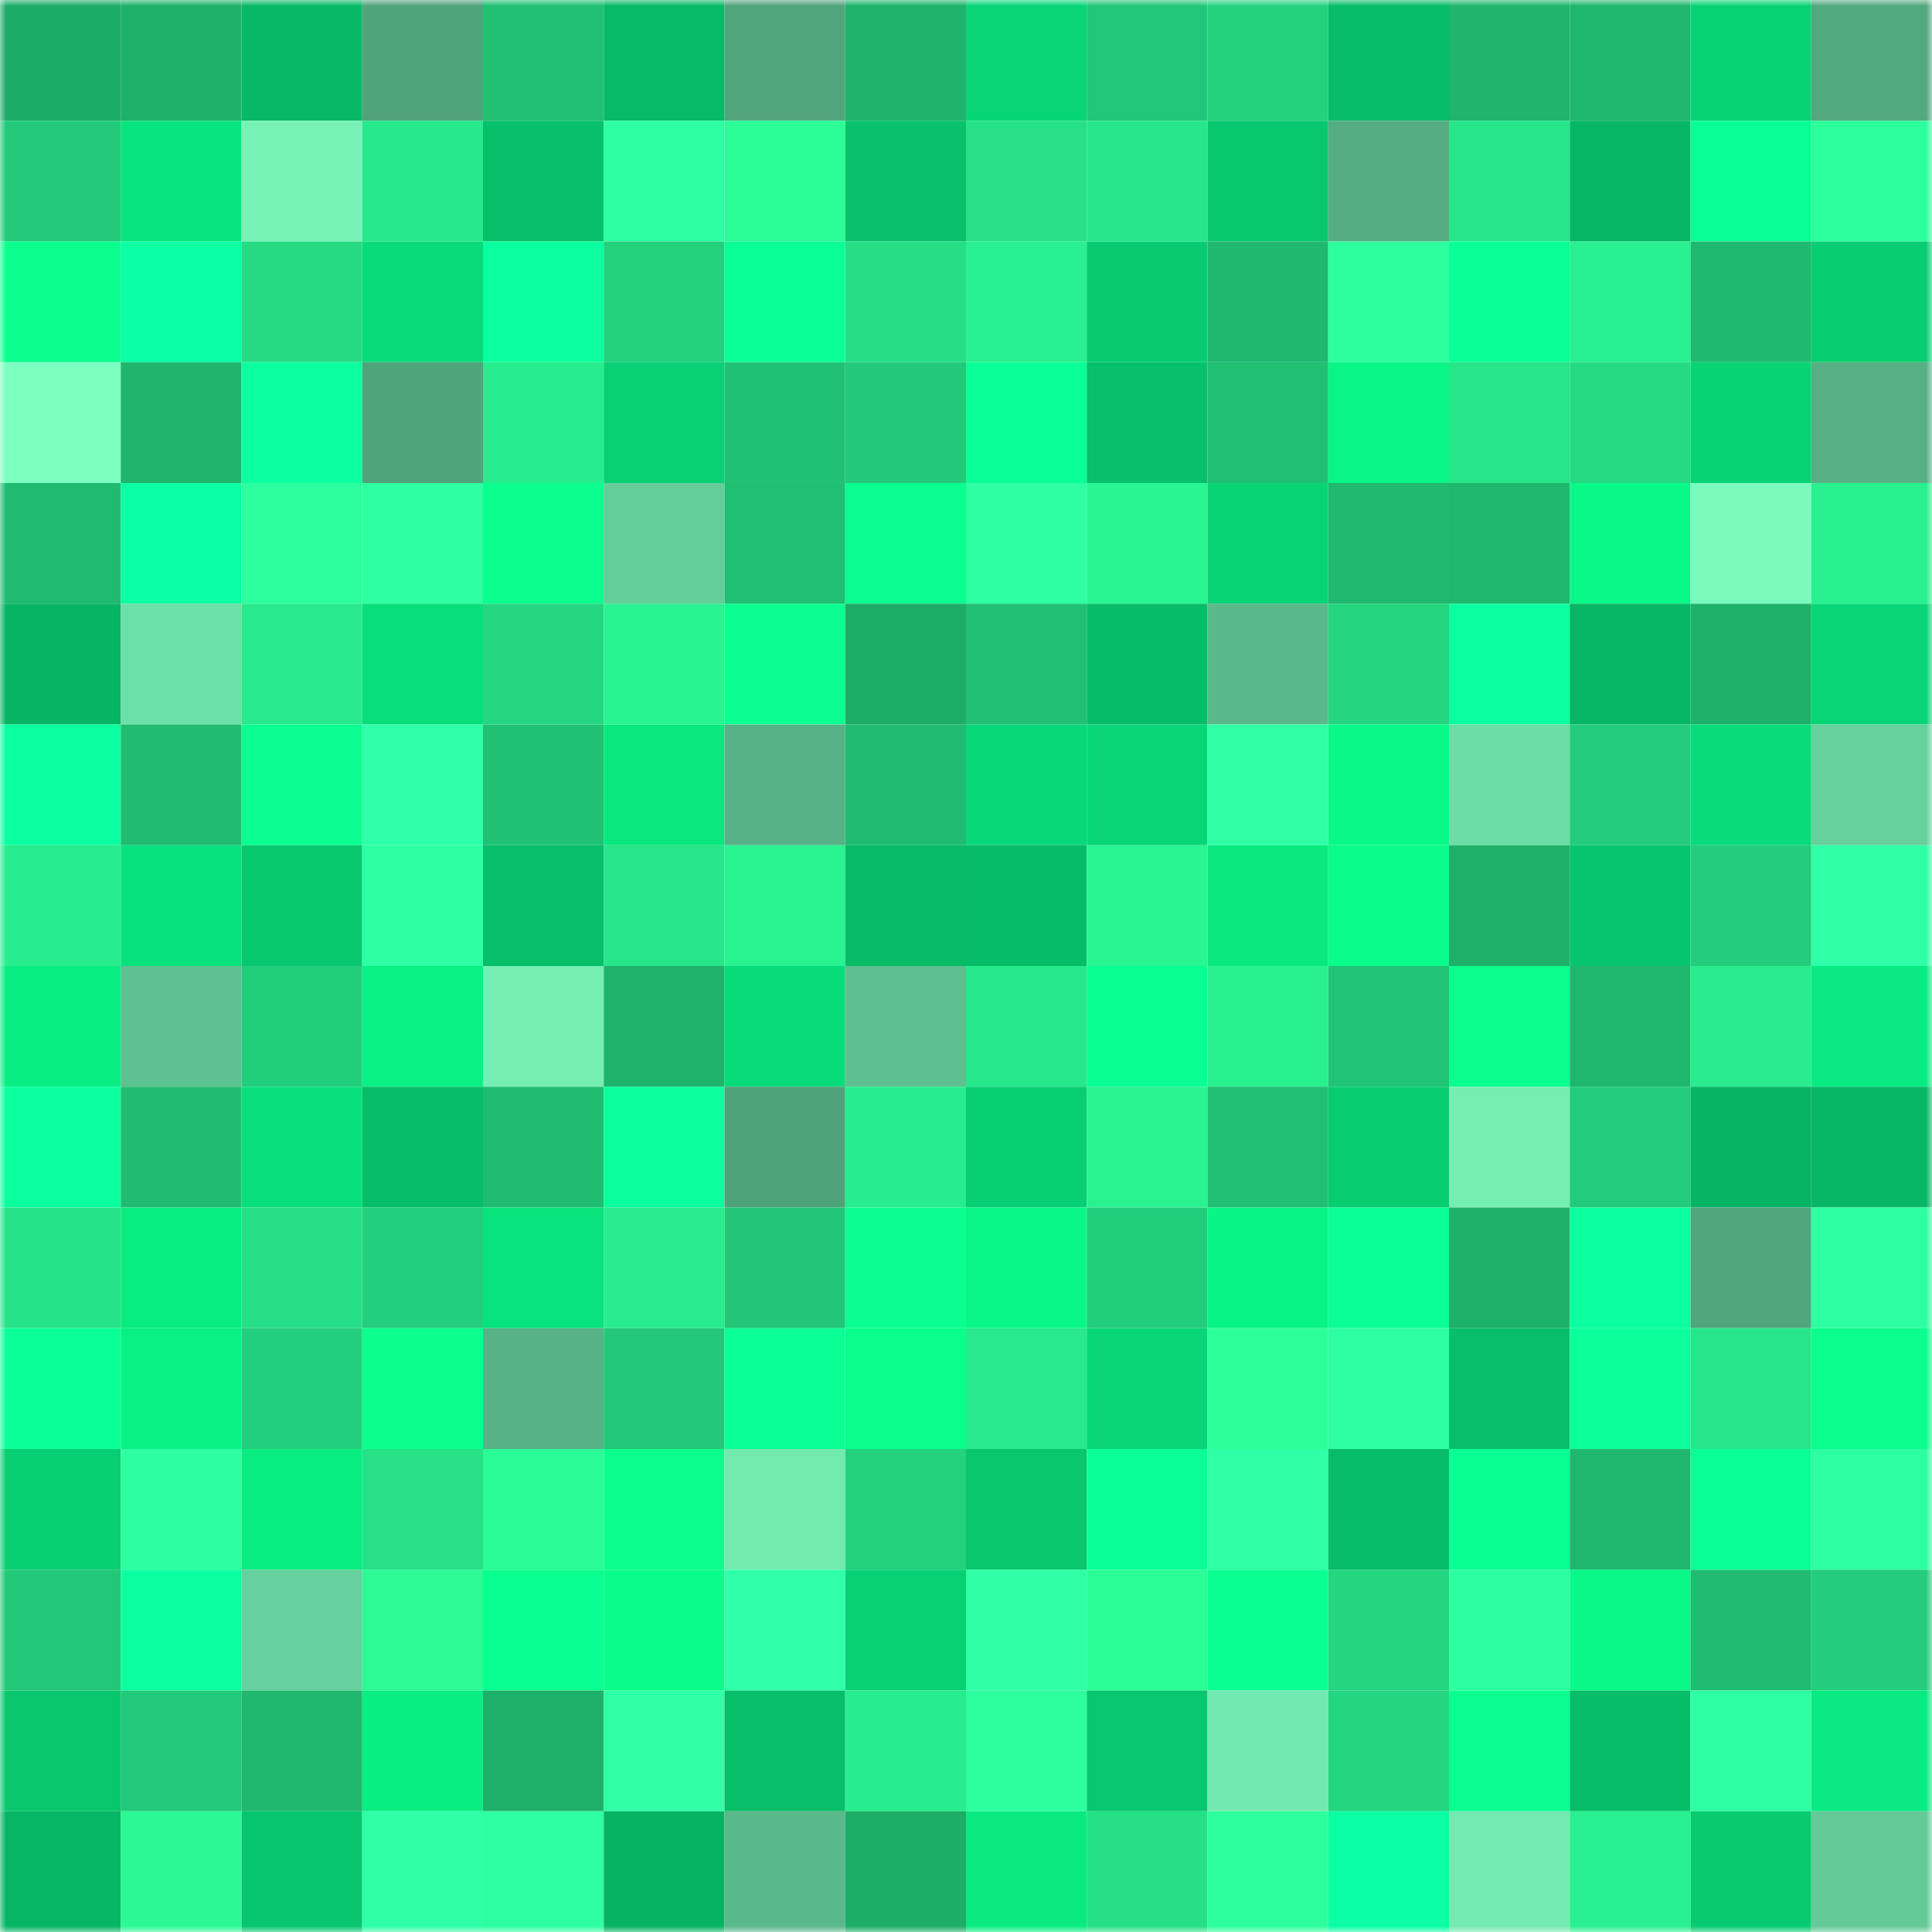 <svg viewBox="0 0 160 160" fill="none" role="img" xmlns="http://www.w3.org/2000/svg" width="240" height="240" name="lens%2Cdadobabes.lens"><mask id="513860593" mask-type="alpha" maskUnits="userSpaceOnUse" x="0" y="0" width="160" height="160"><rect width="160" height="160" fill="#FFFFFF"></rect></mask><g mask="url(#513860593)"><rect x="0" y="0" width="10" height="10" fill="#1dac67"></rect><rect x="10" y="0" width="10" height="10" fill="#1eb16a"></rect><rect x="20" y="0" width="10" height="10" fill="#07b966"></rect><rect x="30" y="0" width="10" height="10" fill="#50a47c"></rect><rect x="40" y="0" width="10" height="10" fill="#21c073"></rect><rect x="50" y="0" width="10" height="10" fill="#07ba66"></rect><rect x="60" y="0" width="10" height="10" fill="#51a57d"></rect><rect x="70" y="0" width="10" height="10" fill="#1fb46c"></rect><rect x="80" y="0" width="10" height="10" fill="#08d676"></rect><rect x="90" y="0" width="10" height="10" fill="#22c777"></rect><rect x="100" y="0" width="10" height="10" fill="#24d17d"></rect><rect x="110" y="0" width="10" height="10" fill="#07bd68"></rect><rect x="120" y="0" width="10" height="10" fill="#1fb56c"></rect><rect x="130" y="0" width="10" height="10" fill="#1fb76d"></rect><rect x="140" y="0" width="10" height="10" fill="#08d374"></rect><rect x="150" y="0" width="10" height="10" fill="#53a97f"></rect><rect x="0" y="10" width="10" height="10" fill="#22ca79"></rect><rect x="10" y="10" width="10" height="10" fill="#09e57e"></rect><rect x="20" y="10" width="10" height="10" fill="#76f2b7"></rect><rect x="30" y="10" width="10" height="10" fill="#27e88b"></rect><rect x="40" y="10" width="10" height="10" fill="#07c16a"></rect><rect x="50" y="10" width="10" height="10" fill="#2effa3"></rect><rect x="60" y="10" width="10" height="10" fill="#2bfd97"></rect><rect x="70" y="10" width="10" height="10" fill="#07c26b"></rect><rect x="80" y="10" width="10" height="10" fill="#26e186"></rect><rect x="90" y="10" width="10" height="10" fill="#27e78a"></rect><rect x="100" y="10" width="10" height="10" fill="#08c86e"></rect><rect x="110" y="10" width="10" height="10" fill="#55ae83"></rect><rect x="120" y="10" width="10" height="10" fill="#27e689"></rect><rect x="130" y="10" width="10" height="10" fill="#07b664"></rect><rect x="140" y="10" width="10" height="10" fill="#0aff97"></rect><rect x="150" y="10" width="10" height="10" fill="#2dff9d"></rect><rect x="0" y="20" width="10" height="10" fill="#0aff8e"></rect><rect x="10" y="20" width="10" height="10" fill="#0bffa3"></rect><rect x="20" y="20" width="10" height="10" fill="#25da83"></rect><rect x="30" y="20" width="10" height="10" fill="#08db78"></rect><rect x="40" y="20" width="10" height="10" fill="#0bff9f"></rect><rect x="50" y="20" width="10" height="10" fill="#23d07c"></rect><rect x="60" y="20" width="10" height="10" fill="#0aff96"></rect><rect x="70" y="20" width="10" height="10" fill="#26df85"></rect><rect x="80" y="20" width="10" height="10" fill="#29f090"></rect><rect x="90" y="20" width="10" height="10" fill="#08cb70"></rect><rect x="100" y="20" width="10" height="10" fill="#1fb86e"></rect><rect x="110" y="20" width="10" height="10" fill="#2dff9e"></rect><rect x="120" y="20" width="10" height="10" fill="#0aff96"></rect><rect x="130" y="20" width="10" height="10" fill="#29f090"></rect><rect x="140" y="20" width="10" height="10" fill="#1fb96f"></rect><rect x="150" y="20" width="10" height="10" fill="#08ce71"></rect><rect x="0" y="30" width="10" height="10" fill="#7cffc0"></rect><rect x="10" y="30" width="10" height="10" fill="#1fb56c"></rect><rect x="20" y="30" width="10" height="10" fill="#0bffa1"></rect><rect x="30" y="30" width="10" height="10" fill="#50a47c"></rect><rect x="40" y="30" width="10" height="10" fill="#28ed8e"></rect><rect x="50" y="30" width="10" height="10" fill="#08d073"></rect><rect x="60" y="30" width="10" height="10" fill="#21c174"></rect><rect x="70" y="30" width="10" height="10" fill="#22c978"></rect><rect x="80" y="30" width="10" height="10" fill="#0bff99"></rect><rect x="90" y="30" width="10" height="10" fill="#07c069"></rect><rect x="100" y="30" width="10" height="10" fill="#20bf72"></rect><rect x="110" y="30" width="10" height="10" fill="#09f587"></rect><rect x="120" y="30" width="10" height="10" fill="#27e589"></rect><rect x="130" y="30" width="10" height="10" fill="#25da83"></rect><rect x="140" y="30" width="10" height="10" fill="#08d374"></rect><rect x="150" y="30" width="10" height="10" fill="#56b084"></rect><rect x="0" y="40" width="10" height="10" fill="#20bb70"></rect><rect x="10" y="40" width="10" height="10" fill="#0bffa3"></rect><rect x="20" y="40" width="10" height="10" fill="#2dff9e"></rect><rect x="30" y="40" width="10" height="10" fill="#2effa0"></rect><rect x="40" y="40" width="10" height="10" fill="#0aff8f"></rect><rect x="50" y="40" width="10" height="10" fill="#64cd9a"></rect><rect x="60" y="40" width="10" height="10" fill="#20bf72"></rect><rect x="70" y="40" width="10" height="10" fill="#0aff90"></rect><rect x="80" y="40" width="10" height="10" fill="#2effa2"></rect><rect x="90" y="40" width="10" height="10" fill="#2af593"></rect><rect x="100" y="40" width="10" height="10" fill="#08d474"></rect><rect x="110" y="40" width="10" height="10" fill="#20b96f"></rect><rect x="120" y="40" width="10" height="10" fill="#1fb76d"></rect><rect x="130" y="40" width="10" height="10" fill="#09f989"></rect><rect x="140" y="40" width="10" height="10" fill="#7afabc"></rect><rect x="150" y="40" width="10" height="10" fill="#29f190"></rect><rect x="0" y="50" width="10" height="10" fill="#07b463"></rect><rect x="10" y="50" width="10" height="10" fill="#6ddfa8"></rect><rect x="20" y="50" width="10" height="10" fill="#28e98b"></rect><rect x="30" y="50" width="10" height="10" fill="#08de7a"></rect><rect x="40" y="50" width="10" height="10" fill="#25d781"></rect><rect x="50" y="50" width="10" height="10" fill="#29f492"></rect><rect x="60" y="50" width="10" height="10" fill="#0aff90"></rect><rect x="70" y="50" width="10" height="10" fill="#1dad67"></rect><rect x="80" y="50" width="10" height="10" fill="#21c073"></rect><rect x="90" y="50" width="10" height="10" fill="#07bc67"></rect><rect x="100" y="50" width="10" height="10" fill="#5ab98b"></rect><rect x="110" y="50" width="10" height="10" fill="#24d680"></rect><rect x="120" y="50" width="10" height="10" fill="#0bffa1"></rect><rect x="130" y="50" width="10" height="10" fill="#07b664"></rect><rect x="140" y="50" width="10" height="10" fill="#1eb16a"></rect><rect x="150" y="50" width="10" height="10" fill="#08d575"></rect><rect x="0" y="60" width="10" height="10" fill="#0bffa0"></rect><rect x="10" y="60" width="10" height="10" fill="#20bc70"></rect><rect x="20" y="60" width="10" height="10" fill="#0aff90"></rect><rect x="30" y="60" width="10" height="10" fill="#30ffa9"></rect><rect x="40" y="60" width="10" height="10" fill="#21c173"></rect><rect x="50" y="60" width="10" height="10" fill="#09e77f"></rect><rect x="60" y="60" width="10" height="10" fill="#57b387"></rect><rect x="70" y="60" width="10" height="10" fill="#20bb70"></rect><rect x="80" y="60" width="10" height="10" fill="#08d877"></rect><rect x="90" y="60" width="10" height="10" fill="#08d676"></rect><rect x="100" y="60" width="10" height="10" fill="#30ffa7"></rect><rect x="110" y="60" width="10" height="10" fill="#09f989"></rect><rect x="120" y="60" width="10" height="10" fill="#6cdda7"></rect><rect x="130" y="60" width="10" height="10" fill="#23cc7a"></rect><rect x="140" y="60" width="10" height="10" fill="#08db79"></rect><rect x="150" y="60" width="10" height="10" fill="#66d19d"></rect><rect x="0" y="70" width="10" height="10" fill="#28ed8e"></rect><rect x="10" y="70" width="10" height="10" fill="#09e17c"></rect><rect x="20" y="70" width="10" height="10" fill="#08c86e"></rect><rect x="30" y="70" width="10" height="10" fill="#2effa2"></rect><rect x="40" y="70" width="10" height="10" fill="#07be69"></rect><rect x="50" y="70" width="10" height="10" fill="#27e589"></rect><rect x="60" y="70" width="10" height="10" fill="#29f291"></rect><rect x="70" y="70" width="10" height="10" fill="#07bb67"></rect><rect x="80" y="70" width="10" height="10" fill="#07bc67"></rect><rect x="90" y="70" width="10" height="10" fill="#2af593"></rect><rect x="100" y="70" width="10" height="10" fill="#09e980"></rect><rect x="110" y="70" width="10" height="10" fill="#0afc8b"></rect><rect x="120" y="70" width="10" height="10" fill="#1eb16a"></rect><rect x="130" y="70" width="10" height="10" fill="#07c56d"></rect><rect x="140" y="70" width="10" height="10" fill="#23cd7b"></rect><rect x="150" y="70" width="10" height="10" fill="#2fffa6"></rect><rect x="0" y="80" width="10" height="10" fill="#09ed83"></rect><rect x="10" y="80" width="10" height="10" fill="#5ec191"></rect><rect x="20" y="80" width="10" height="10" fill="#23ce7b"></rect><rect x="30" y="80" width="10" height="10" fill="#09f185"></rect><rect x="40" y="80" width="10" height="10" fill="#74eeb3"></rect><rect x="50" y="80" width="10" height="10" fill="#1eb36b"></rect><rect x="60" y="80" width="10" height="10" fill="#08db79"></rect><rect x="70" y="80" width="10" height="10" fill="#5ec091"></rect><rect x="80" y="80" width="10" height="10" fill="#27e88b"></rect><rect x="90" y="80" width="10" height="10" fill="#0aff93"></rect><rect x="100" y="80" width="10" height="10" fill="#29f190"></rect><rect x="110" y="80" width="10" height="10" fill="#21c475"></rect><rect x="120" y="80" width="10" height="10" fill="#0aff8e"></rect><rect x="130" y="80" width="10" height="10" fill="#1fb76d"></rect><rect x="140" y="80" width="10" height="10" fill="#28ec8d"></rect><rect x="150" y="80" width="10" height="10" fill="#09eb82"></rect><rect x="0" y="90" width="10" height="10" fill="#0bff9f"></rect><rect x="10" y="90" width="10" height="10" fill="#20bc70"></rect><rect x="20" y="90" width="10" height="10" fill="#08df7b"></rect><rect x="30" y="90" width="10" height="10" fill="#07bd68"></rect><rect x="40" y="90" width="10" height="10" fill="#20bd71"></rect><rect x="50" y="90" width="10" height="10" fill="#0bff9c"></rect><rect x="60" y="90" width="10" height="10" fill="#4fa37b"></rect><rect x="70" y="90" width="10" height="10" fill="#28ed8e"></rect><rect x="80" y="90" width="10" height="10" fill="#08cf72"></rect><rect x="90" y="90" width="10" height="10" fill="#29f291"></rect><rect x="100" y="90" width="10" height="10" fill="#20bf72"></rect><rect x="110" y="90" width="10" height="10" fill="#08cc70"></rect><rect x="120" y="90" width="10" height="10" fill="#74eeb3"></rect><rect x="130" y="90" width="10" height="10" fill="#23cc7a"></rect><rect x="140" y="90" width="10" height="10" fill="#07b463"></rect><rect x="150" y="90" width="10" height="10" fill="#07b765"></rect><rect x="0" y="100" width="10" height="10" fill="#27e388"></rect><rect x="10" y="100" width="10" height="10" fill="#09ec82"></rect><rect x="20" y="100" width="10" height="10" fill="#26df86"></rect><rect x="30" y="100" width="10" height="10" fill="#23cf7c"></rect><rect x="40" y="100" width="10" height="10" fill="#09e37d"></rect><rect x="50" y="100" width="10" height="10" fill="#28ec8d"></rect><rect x="60" y="100" width="10" height="10" fill="#22c676"></rect><rect x="70" y="100" width="10" height="10" fill="#0aff90"></rect><rect x="80" y="100" width="10" height="10" fill="#09f788"></rect><rect x="90" y="100" width="10" height="10" fill="#23ce7b"></rect><rect x="100" y="100" width="10" height="10" fill="#09f486"></rect><rect x="110" y="100" width="10" height="10" fill="#0aff97"></rect><rect x="120" y="100" width="10" height="10" fill="#1eb16a"></rect><rect x="130" y="100" width="10" height="10" fill="#0bff9e"></rect><rect x="140" y="100" width="10" height="10" fill="#51a67d"></rect><rect x="150" y="100" width="10" height="10" fill="#2effa1"></rect><rect x="0" y="110" width="10" height="10" fill="#0bff99"></rect><rect x="10" y="110" width="10" height="10" fill="#09f084"></rect><rect x="20" y="110" width="10" height="10" fill="#23cf7c"></rect><rect x="30" y="110" width="10" height="10" fill="#0aff8d"></rect><rect x="40" y="110" width="10" height="10" fill="#57b286"></rect><rect x="50" y="110" width="10" height="10" fill="#22c878"></rect><rect x="60" y="110" width="10" height="10" fill="#0aff95"></rect><rect x="70" y="110" width="10" height="10" fill="#0afe8c"></rect><rect x="80" y="110" width="10" height="10" fill="#28ea8c"></rect><rect x="90" y="110" width="10" height="10" fill="#08d676"></rect><rect x="100" y="110" width="10" height="10" fill="#2bff99"></rect><rect x="110" y="110" width="10" height="10" fill="#2effa2"></rect><rect x="120" y="110" width="10" height="10" fill="#07bf69"></rect><rect x="130" y="110" width="10" height="10" fill="#0bff9a"></rect><rect x="140" y="110" width="10" height="10" fill="#27e68a"></rect><rect x="150" y="110" width="10" height="10" fill="#0aff8e"></rect><rect x="0" y="120" width="10" height="10" fill="#08cf72"></rect><rect x="10" y="120" width="10" height="10" fill="#2dffa0"></rect><rect x="20" y="120" width="10" height="10" fill="#09ec82"></rect><rect x="30" y="120" width="10" height="10" fill="#26e186"></rect><rect x="40" y="120" width="10" height="10" fill="#2bfb96"></rect><rect x="50" y="120" width="10" height="10" fill="#0aff8f"></rect><rect x="60" y="120" width="10" height="10" fill="#72eab0"></rect><rect x="70" y="120" width="10" height="10" fill="#24d17d"></rect><rect x="80" y="120" width="10" height="10" fill="#08c76d"></rect><rect x="90" y="120" width="10" height="10" fill="#0aff99"></rect><rect x="100" y="120" width="10" height="10" fill="#2fffa5"></rect><rect x="110" y="120" width="10" height="10" fill="#07bd68"></rect><rect x="120" y="120" width="10" height="10" fill="#0aff92"></rect><rect x="130" y="120" width="10" height="10" fill="#1fb76d"></rect><rect x="140" y="120" width="10" height="10" fill="#0aff96"></rect><rect x="150" y="120" width="10" height="10" fill="#2effa1"></rect><rect x="0" y="130" width="10" height="10" fill="#22c877"></rect><rect x="10" y="130" width="10" height="10" fill="#0bffa1"></rect><rect x="20" y="130" width="10" height="10" fill="#66d19e"></rect><rect x="30" y="130" width="10" height="10" fill="#2bfa95"></rect><rect x="40" y="130" width="10" height="10" fill="#0aff91"></rect><rect x="50" y="130" width="10" height="10" fill="#0afd8b"></rect><rect x="60" y="130" width="10" height="10" fill="#30ffaa"></rect><rect x="70" y="130" width="10" height="10" fill="#08d173"></rect><rect x="80" y="130" width="10" height="10" fill="#2fffa6"></rect><rect x="90" y="130" width="10" height="10" fill="#2bfd97"></rect><rect x="100" y="130" width="10" height="10" fill="#0aff92"></rect><rect x="110" y="130" width="10" height="10" fill="#24d680"></rect><rect x="120" y="130" width="10" height="10" fill="#2dffa0"></rect><rect x="130" y="130" width="10" height="10" fill="#09f989"></rect><rect x="140" y="130" width="10" height="10" fill="#20bc70"></rect><rect x="150" y="130" width="10" height="10" fill="#23cd7b"></rect><rect x="0" y="140" width="10" height="10" fill="#08c76d"></rect><rect x="10" y="140" width="10" height="10" fill="#22ca79"></rect><rect x="20" y="140" width="10" height="10" fill="#1fb86e"></rect><rect x="30" y="140" width="10" height="10" fill="#09ed83"></rect><rect x="40" y="140" width="10" height="10" fill="#1eb16a"></rect><rect x="50" y="140" width="10" height="10" fill="#30ffa7"></rect><rect x="60" y="140" width="10" height="10" fill="#07be69"></rect><rect x="70" y="140" width="10" height="10" fill="#28ed8e"></rect><rect x="80" y="140" width="10" height="10" fill="#2dff9e"></rect><rect x="90" y="140" width="10" height="10" fill="#08c76e"></rect><rect x="100" y="140" width="10" height="10" fill="#72e9b0"></rect><rect x="110" y="140" width="10" height="10" fill="#24d680"></rect><rect x="120" y="140" width="10" height="10" fill="#0aff90"></rect><rect x="130" y="140" width="10" height="10" fill="#07be68"></rect><rect x="140" y="140" width="10" height="10" fill="#2fffa4"></rect><rect x="150" y="140" width="10" height="10" fill="#09eb82"></rect><rect x="0" y="150" width="10" height="10" fill="#07b664"></rect><rect x="10" y="150" width="10" height="10" fill="#2af995"></rect><rect x="20" y="150" width="10" height="10" fill="#07c66d"></rect><rect x="30" y="150" width="10" height="10" fill="#2fffa7"></rect><rect x="40" y="150" width="10" height="10" fill="#2effa0"></rect><rect x="50" y="150" width="10" height="10" fill="#07b362"></rect><rect x="60" y="150" width="10" height="10" fill="#5ab98b"></rect><rect x="70" y="150" width="10" height="10" fill="#1dad67"></rect><rect x="80" y="150" width="10" height="10" fill="#09eb81"></rect><rect x="90" y="150" width="10" height="10" fill="#26e086"></rect><rect x="100" y="150" width="10" height="10" fill="#2cff9b"></rect><rect x="110" y="150" width="10" height="10" fill="#0bffa3"></rect><rect x="120" y="150" width="10" height="10" fill="#72eab1"></rect><rect x="130" y="150" width="10" height="10" fill="#29f090"></rect><rect x="140" y="150" width="10" height="10" fill="#08cb70"></rect><rect x="150" y="150" width="10" height="10" fill="#63ca98"></rect></g></svg>